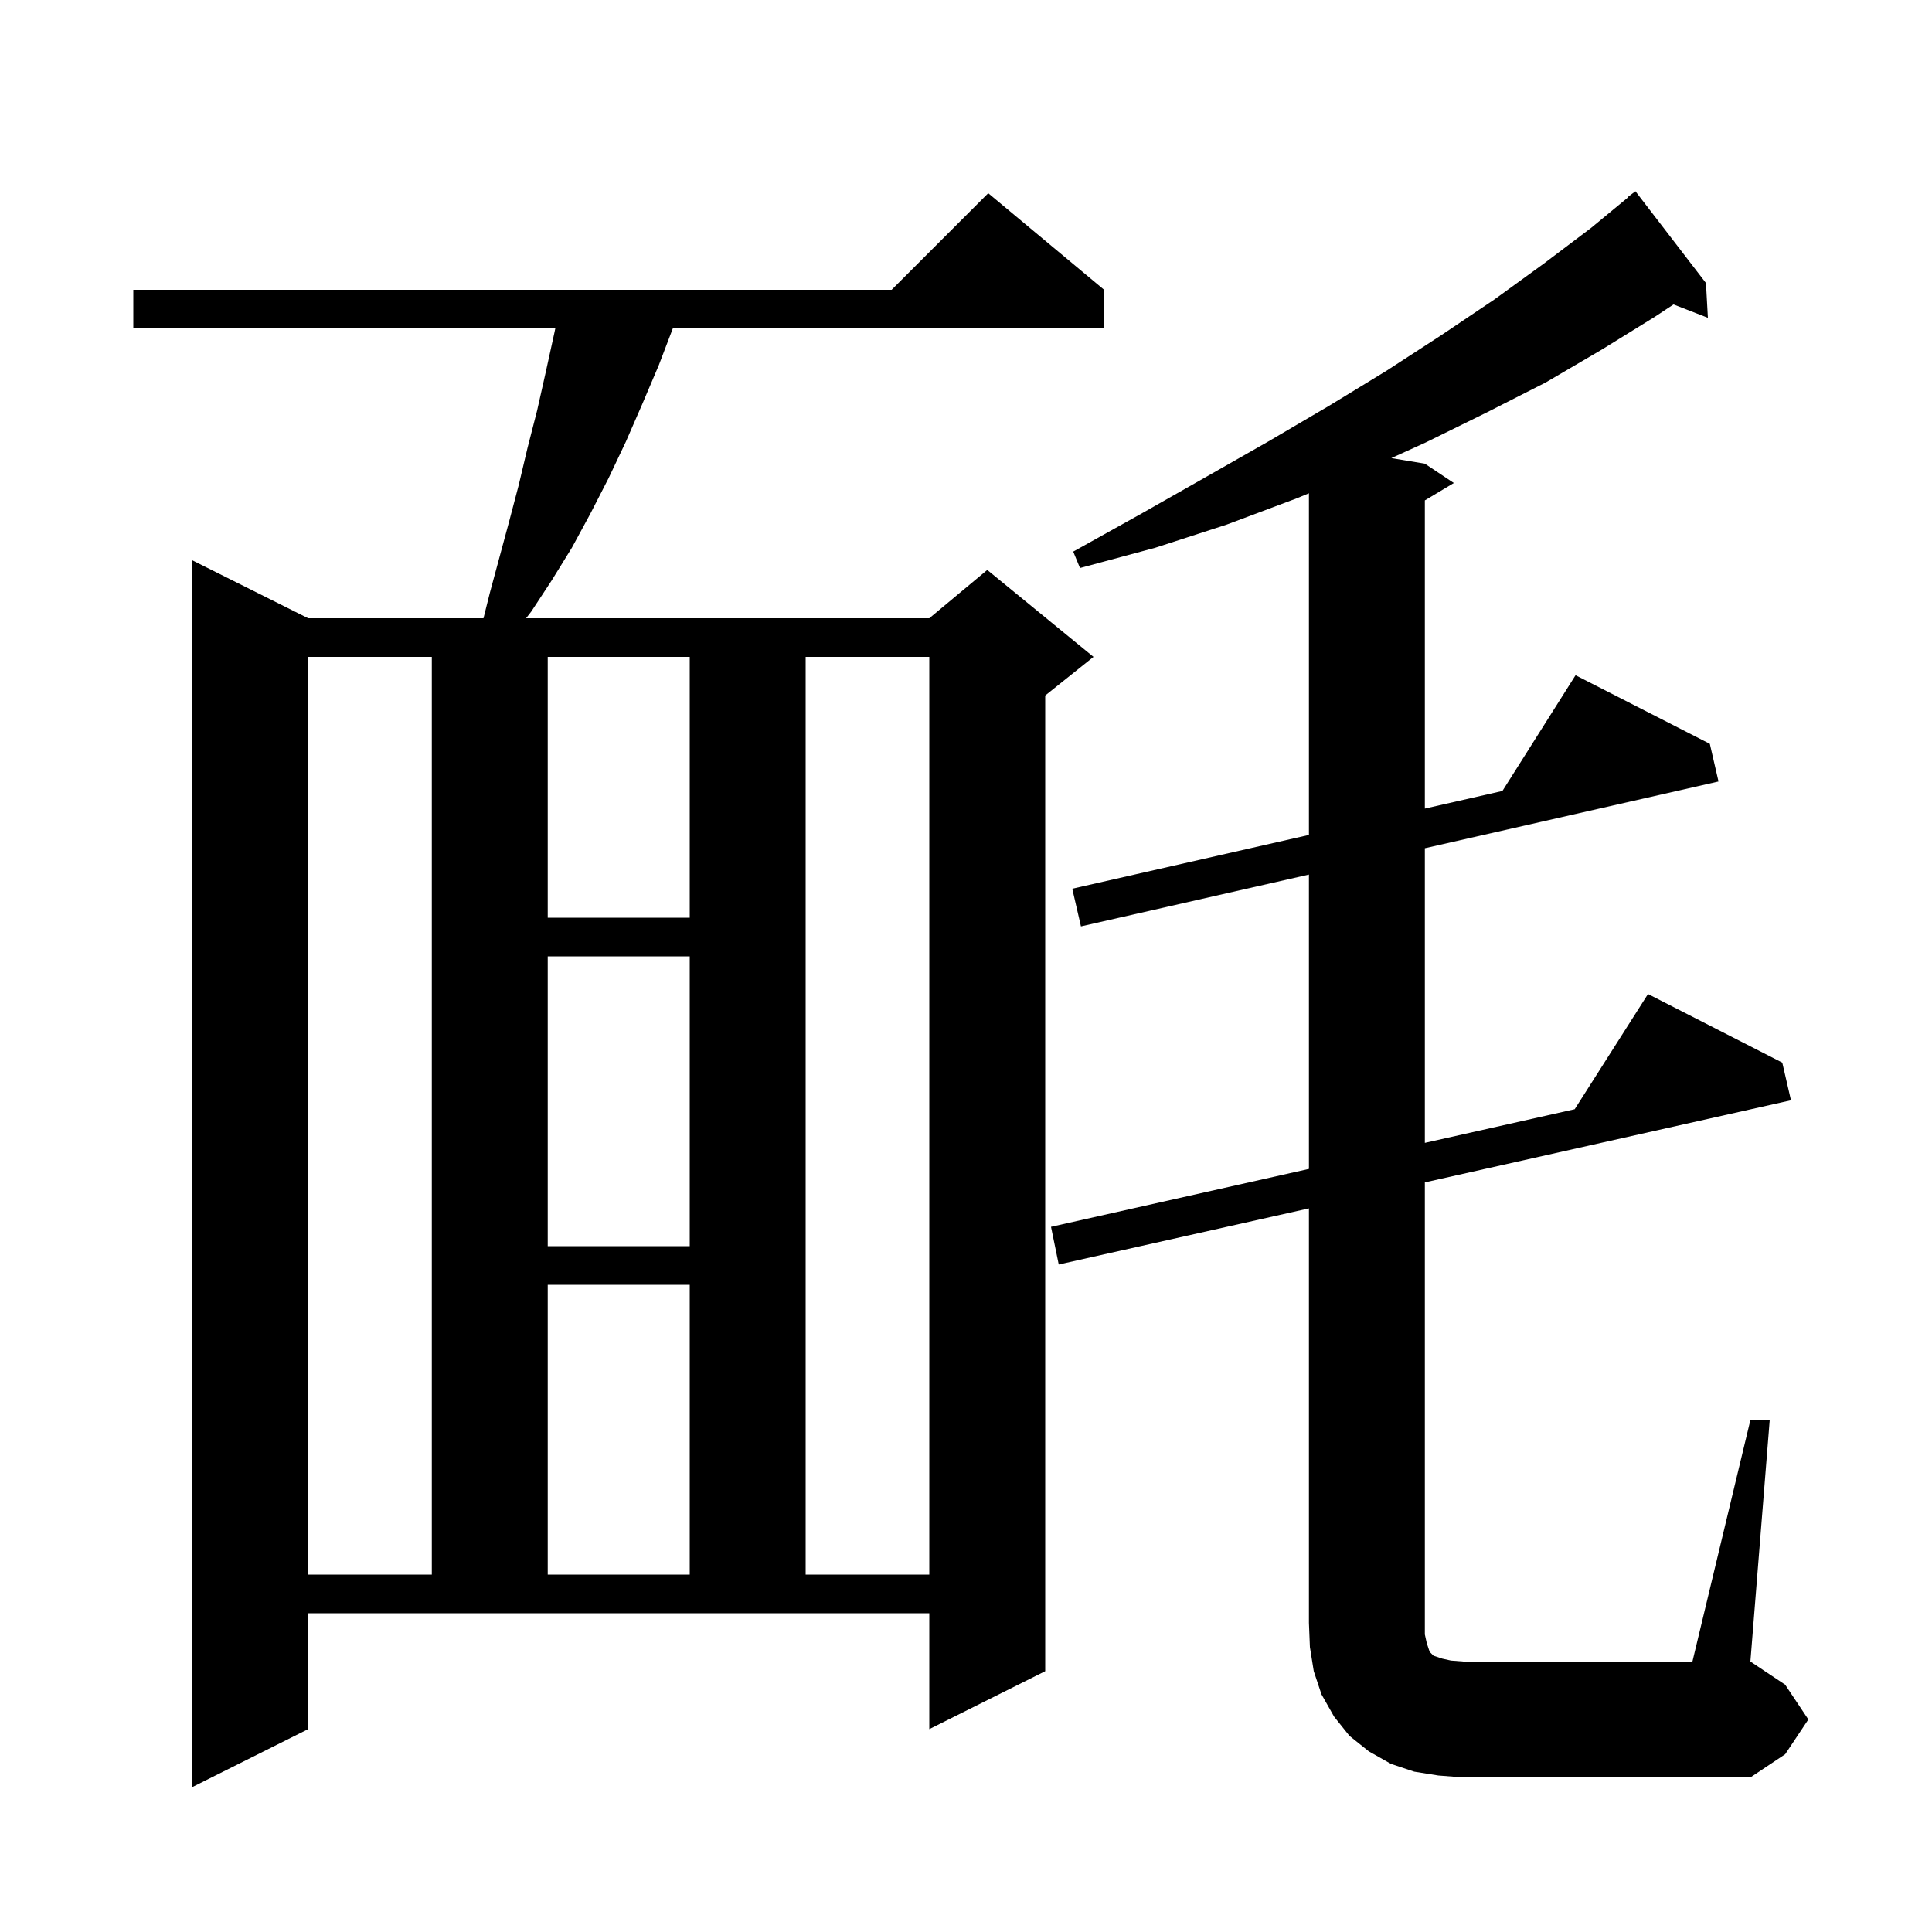 <svg xmlns="http://www.w3.org/2000/svg" xmlns:xlink="http://www.w3.org/1999/xlink" version="1.1" baseProfile="full" viewBox="0 0 200 200" width="200" height="200"><g fill="currentColor"><path d="M 31.9 179.0 L 19.9 185.0 L 19.9 58.0 L 31.9 64.0 L 50.05 64.0 L 50.7 61.4 L 52.7 54.0 L 53.7 50.2 L 54.6 46.4 L 55.6 42.5 L 56.5 38.5 L 57.4 34.4 L 57.483 34.0 L 13.8 34.0 L 13.8 30.0 L 92.3 30.0 L 102.3 20.0 L 114.3 30.0 L 114.3 34.0 L 69.648 34.0 L 68.2 37.8 L 66.5 41.8 L 64.8 45.7 L 63.0 49.5 L 61.1 53.2 L 59.2 56.7 L 57.1 60.1 L 55.0 63.3 L 54.458 64.0 L 96.2 64.0 L 102.2 59.0 L 113.2 68.0 L 108.2 72.0 L 108.2 173.0 L 96.2 179.0 L 96.2 167.0 L 31.9 167.0 Z M 148.9 183.8 L 146.4 183.4 L 144.0 182.6 L 141.7 181.3 L 139.7 179.7 L 138.1 177.7 L 136.8 175.4 L 136.0 173.0 L 135.6 170.5 L 135.5 168.0 L 135.5 125.091 L 109.6 130.9 L 108.8 127.0 L 135.5 121.004 L 135.5 90.536 L 111.9 95.9 L 111.0 92.0 L 135.5 86.432 L 135.5 51.065 L 134.2 51.6 L 127.0 54.3 L 119.6 56.7 L 111.8 58.8 L 111.1 57.1 L 118.1 53.2 L 124.8 49.4 L 131.3 45.7 L 137.6 42.0 L 143.5 38.4 L 149.2 34.7 L 154.7 31.0 L 159.8 27.3 L 164.7 23.6 L 168.532 20.435 L 168.5 20.4 L 169.3 19.8 L 176.6 29.3 L 176.8 32.9 L 173.243 31.517 L 171.3 32.8 L 165.8 36.2 L 160.0 39.6 L 153.9 42.7 L 147.6 45.8 L 144.032 47.422 L 147.5 48.0 L 150.5 50.0 L 147.5 51.8 L 147.5 83.705 L 155.53 81.88 L 163.1 69.9 L 177.0 77.0 L 177.9 80.9 L 147.5 87.809 L 147.5 118.309 L 163.011 114.826 L 170.6 102.9 L 184.5 110.0 L 185.4 113.9 L 147.5 122.4 L 147.5 169.2 L 147.7 170.1 L 148.0 171.0 L 148.4 171.4 L 149.3 171.7 L 150.2 171.9 L 151.5 172.0 L 175.2 172.0 L 181.2 147.0 L 183.2 147.0 L 181.2 172.0 L 184.8 174.4 L 187.2 178.0 L 184.8 181.6 L 181.2 184.0 L 151.5 184.0 Z M 31.9 68.0 L 31.9 163.0 L 44.7 163.0 L 44.7 68.0 Z M 56.7 133.0 L 56.7 163.0 L 71.4 163.0 L 71.4 133.0 Z M 83.4 68.0 L 83.4 163.0 L 96.2 163.0 L 96.2 68.0 Z M 56.7 99.0 L 56.7 129.0 L 71.4 129.0 L 71.4 99.0 Z M 56.7 68.0 L 56.7 95.0 L 71.4 95.0 L 71.4 68.0 Z "/></g></svg>